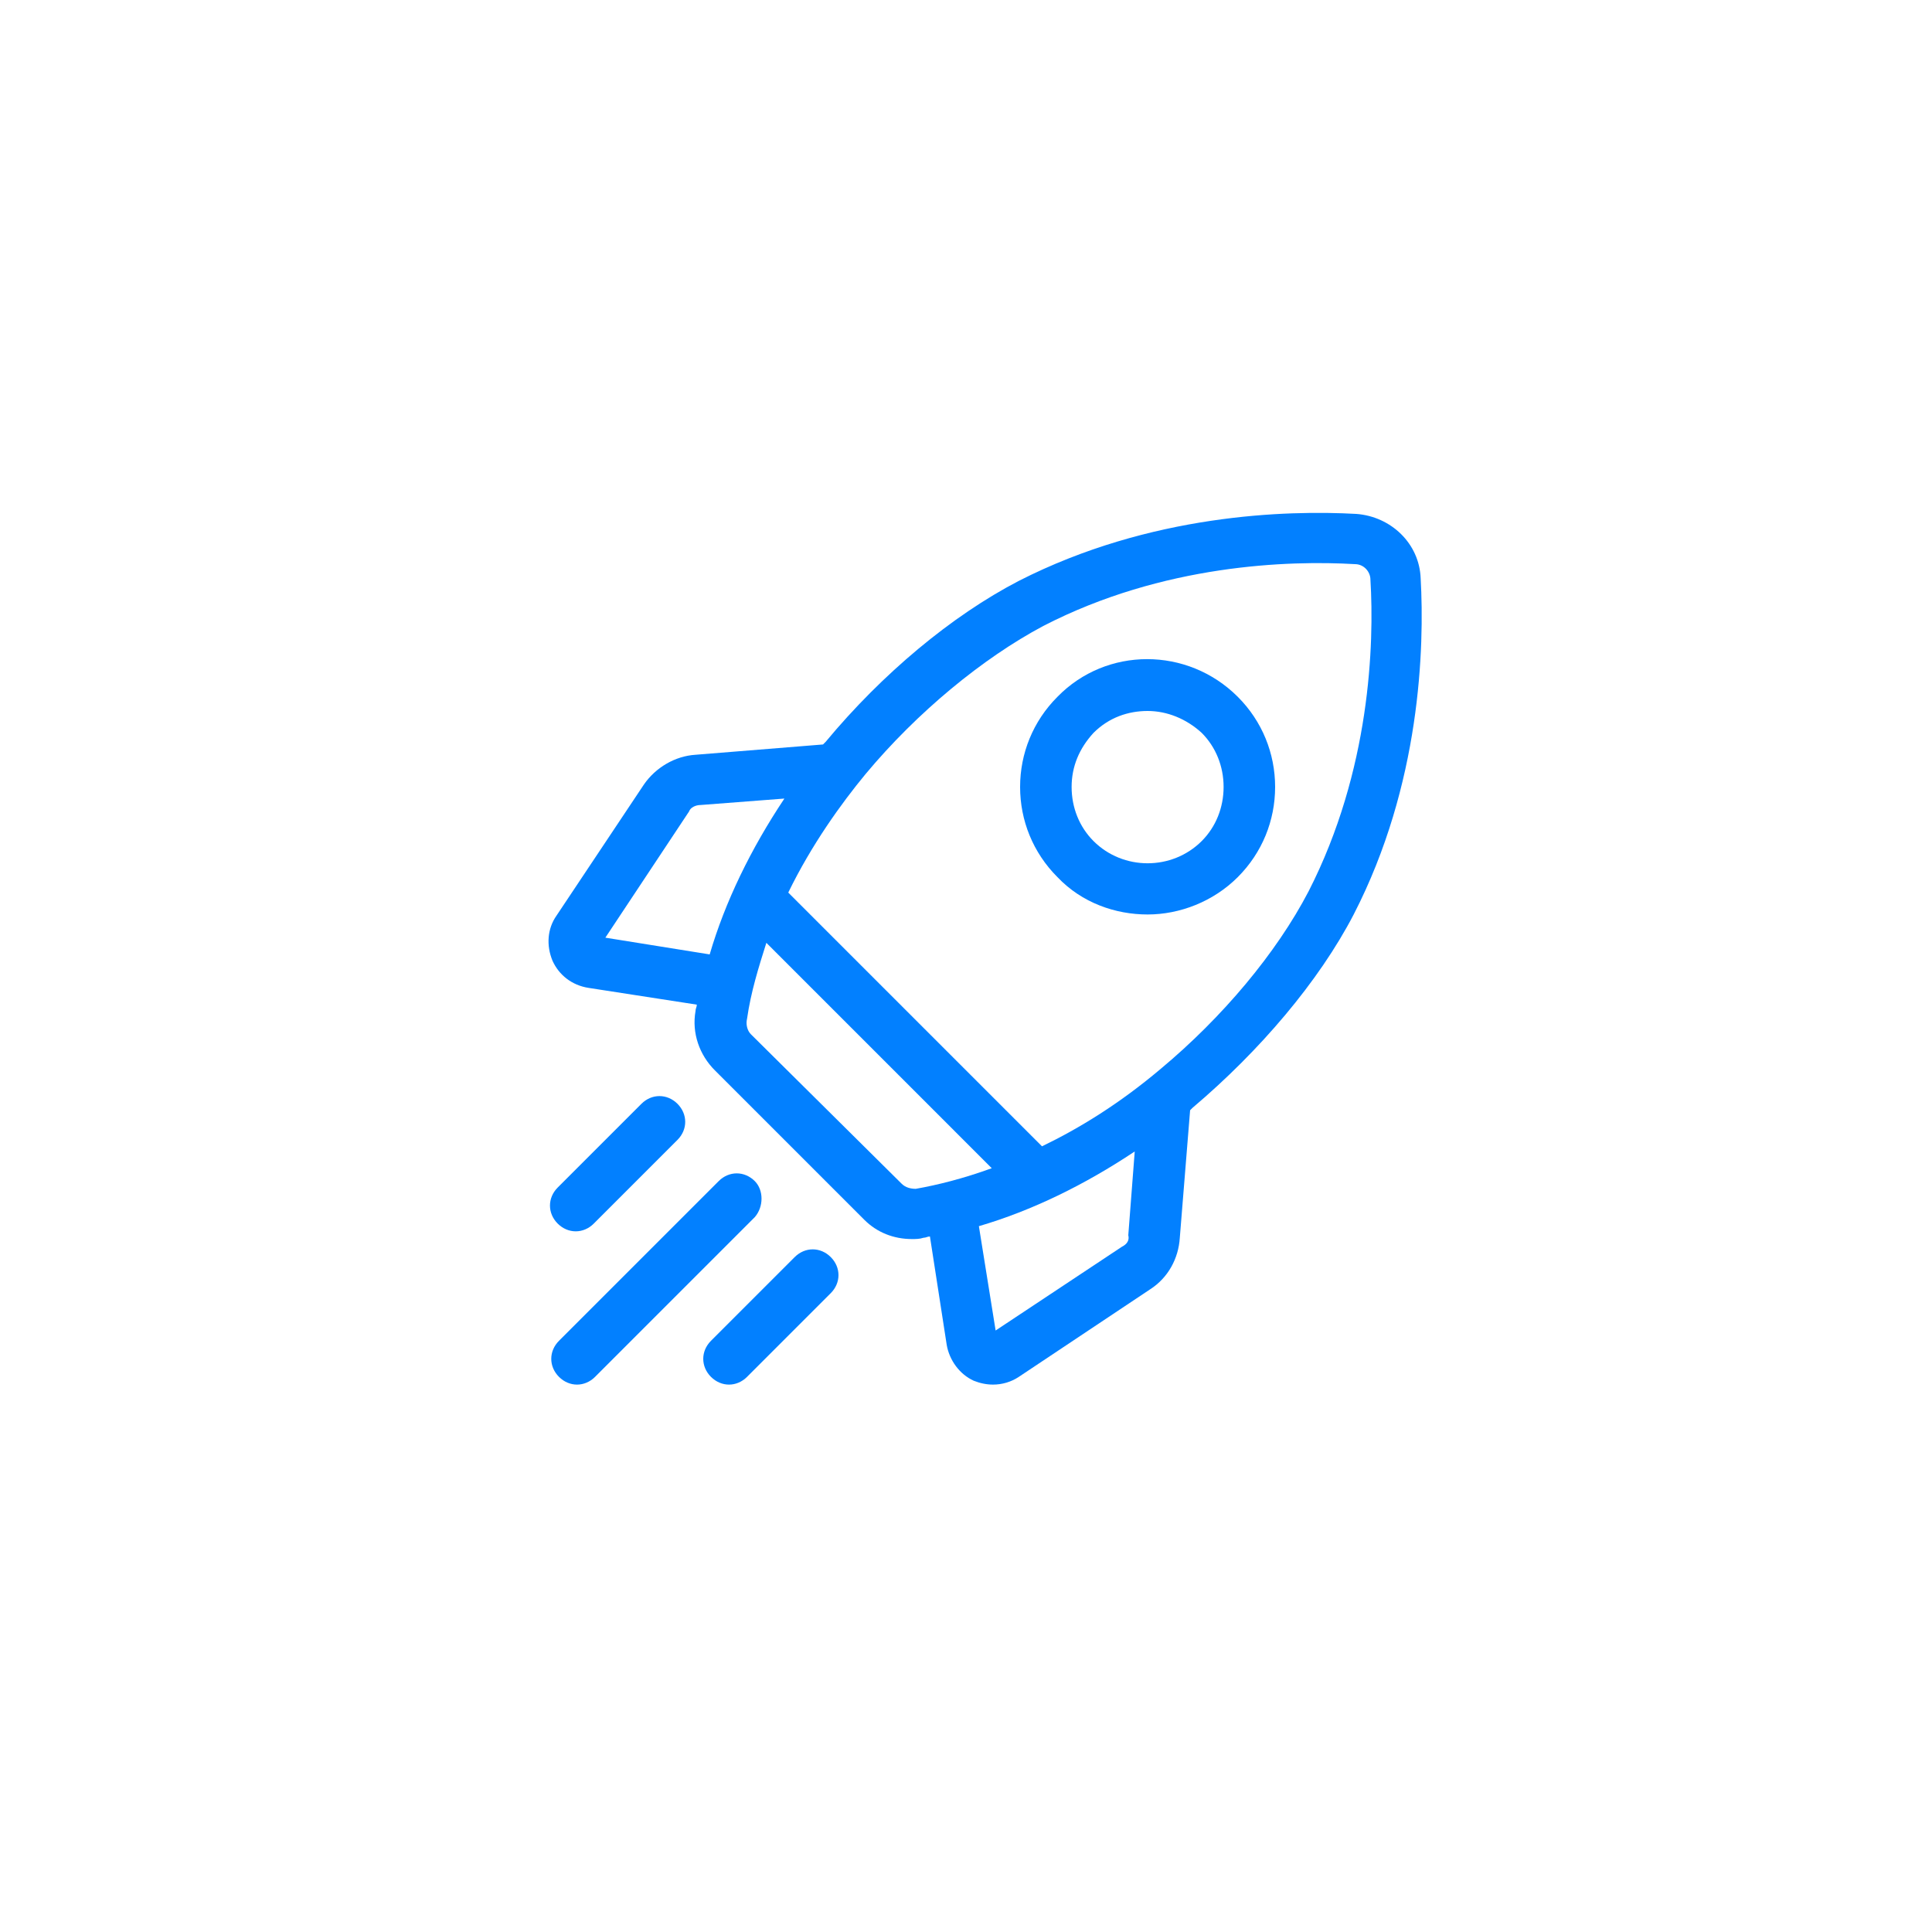 <?xml version="1.0" encoding="utf-8"?>
<!-- Generator: Adobe Illustrator 25.2.1, SVG Export Plug-In . SVG Version: 6.00 Build 0)  -->
<svg version="1.1" id="圖層_1" xmlns="http://www.w3.org/2000/svg" xmlns:xlink="http://www.w3.org/1999/xlink" x="0px" y="0px"
	 width="150px" height="150px" viewBox="0 0 150 150" style="enable-background:new 0 0 150 150;" xml:space="preserve">
<style type="text/css">
	.st0{fill:#FFFFFF;}
	.st1{fill:url(#SVGID_1_);}
	.st2{fill:url(#SVGID_2_);}
	.st3{fill:url(#SVGID_3_);}
	.st4{fill:#0396DF;}
	.st5{fill:#ECA200;}
	.st6{fill:url(#SVGID_4_);}
	.st7{fill:#231815;}
	.st8{filter:url(#Adobe_OpacityMaskFilter);}
	.st9{fill-rule:evenodd;clip-rule:evenodd;fill:#FFFFFF;}
	.st10{mask:url(#mask0_outline_2_);}
	.st11{fill-rule:evenodd;clip-rule:evenodd;fill:#0065A3;}
	.st12{fill-rule:evenodd;clip-rule:evenodd;fill:#231916;}
	.st13{filter:url(#Adobe_OpacityMaskFilter_1_);}
	.st14{mask:url(#mask1_outline_2_);}
	.st15{fill:#024F8D;}
	.st16{fill:#0280FF;}
	.st17{fill-rule:evenodd;clip-rule:evenodd;fill:#0280FF;}
	.st18{fill:#F08C00;}
	.st19{fill:#00AFAA;}
	.st20{fill:#0069A7;}
	.st21{fill:none;stroke:#FFFFFF;stroke-width:0.946;stroke-miterlimit:10;}
	.st22{fill:#C01334;}
	.st23{fill:#0D131A;}
	.st24{fill:#004F81;}
	.st25{filter:url(#Adobe_OpacityMaskFilter_2_);}
	.st26{mask:url(#mask0_outline_1_);}
	.st27{fill-rule:evenodd;clip-rule:evenodd;fill:#026097;}
	.st28{fill-rule:evenodd;clip-rule:evenodd;fill:#0D131A;}
	.st29{filter:url(#Adobe_OpacityMaskFilter_3_);}
	.st30{mask:url(#mask1_outline_1_);}
	.st31{fill:#E05519;}
	.st32{fill:#DA007F;}
	.st33{fill:#252F3E;}
	.st34{fill:#FF9000;}
	.st35{fill:#1C9951;}
</style>
<g>
	<circle class="st0" cx="75" cy="75" r="75"/>
	<g>
		<path class="st16" d="M110.3,44.9c-0.1-2.7-2.3-4.8-5-5c-5.4-0.3-16,0-26.2,5.2c-5.2,2.7-10.6,7.2-15,12.5
			c-0.1,0.1-0.1,0.1-0.2,0.2l-9.9,0.8c-1.6,0.1-3.1,1-4,2.3l-6.8,10.2c-0.7,1-0.8,2.3-0.3,3.5c0.5,1.1,1.5,1.9,2.8,2.1l8.4,1.3
			c0,0.2-0.1,0.3-0.1,0.5c-0.3,1.7,0.3,3.4,1.5,4.6l11.6,11.6c1,1,2.3,1.5,3.7,1.5c0.3,0,0.6,0,0.9-0.1c0.2,0,0.3-0.1,0.5-0.1
			l1.3,8.4c0.2,1.2,1,2.3,2.1,2.8c0.5,0.2,1,0.3,1.5,0.3c0.7,0,1.4-0.2,2-0.6l10.2-6.8c1.4-0.9,2.2-2.4,2.3-4l0.8-9.9
			c0.1-0.1,0.1-0.1,0.2-0.2c5.2-4.4,9.8-9.8,12.5-15C110.3,60.9,110.6,50.3,110.3,44.9L110.3,44.9z M87.1,96.8l-9.8,6.5l-1.3-8.1
			c4.1-1.2,8.2-3.2,12.1-5.8l-0.5,6.5C87.7,96.3,87.5,96.6,87.1,96.8L87.1,96.8z M70,91.9L58.3,80.3C58,80,57.9,79.5,58,79.1
			c0.3-2.1,0.9-4,1.5-5.9L77,90.7c-2.2,0.8-4.2,1.3-5.9,1.6C70.7,92.3,70.3,92.2,70,91.9L70,91.9z M54.4,62.5l6.5-0.5
			c-2.6,3.9-4.6,8-5.8,12.1l-8.1-1.3l6.5-9.8C53.6,62.7,54,62.5,54.4,62.5z M90.1,83c-3.2,2.7-6.3,4.6-9.2,6L61.2,69.3
			c1.8-3.7,4.1-6.9,6-9.2c4-4.8,9.1-9,13.8-11.5c9.3-4.8,19.1-5.1,24.2-4.8c0.7,0,1.2,0.6,1.2,1.2c0.3,5,0,14.8-4.8,24.2
			C99.1,74,94.9,79,90.1,83L90.1,83z"/>
		<path class="st16" d="M89.1,71c2.5,0,5.1-1,7-2.9c1.9-1.9,2.9-4.4,2.9-7s-1-5.1-2.9-7c-3.9-3.9-10.2-3.9-14,0
			c-1.9,1.9-2.9,4.4-2.9,7s1,5.1,2.9,7C84,70.1,86.6,71,89.1,71L89.1,71z M84.9,56.9c1.2-1.2,2.7-1.7,4.2-1.7c1.5,0,3,0.6,4.2,1.7
			c1.1,1.1,1.7,2.6,1.7,4.2s-0.6,3.1-1.7,4.2c-2.3,2.3-6.1,2.3-8.4,0c-1.1-1.1-1.7-2.6-1.7-4.2S83.8,58.1,84.9,56.9z"/>
		<path class="st16" d="M44.7,95.6c0.5,0,1-0.2,1.4-0.6l6.5-6.5c0.8-0.8,0.8-2,0-2.8c-0.8-0.8-2-0.8-2.8,0l-6.5,6.5
			c-0.8,0.8-0.8,2,0,2.8C43.7,95.4,44.2,95.6,44.7,95.6z"/>
		<path class="st16" d="M58.6,91.7c-0.8-0.8-2-0.8-2.8,0l-12.4,12.4c-0.8,0.8-0.8,2,0,2.8c0.4,0.4,0.9,0.6,1.4,0.6
			c0.5,0,1-0.2,1.4-0.6l12.4-12.4C59.3,93.7,59.3,92.4,58.6,91.7L58.6,91.7z"/>
		<path class="st16" d="M61.7,97.6l-6.5,6.5c-0.8,0.8-0.8,2,0,2.8c0.4,0.4,0.9,0.6,1.4,0.6s1-0.2,1.4-0.6l6.5-6.5
			c0.8-0.8,0.8-2,0-2.8C63.7,96.8,62.5,96.8,61.7,97.6z"/>
	</g>
</g>
</svg>
